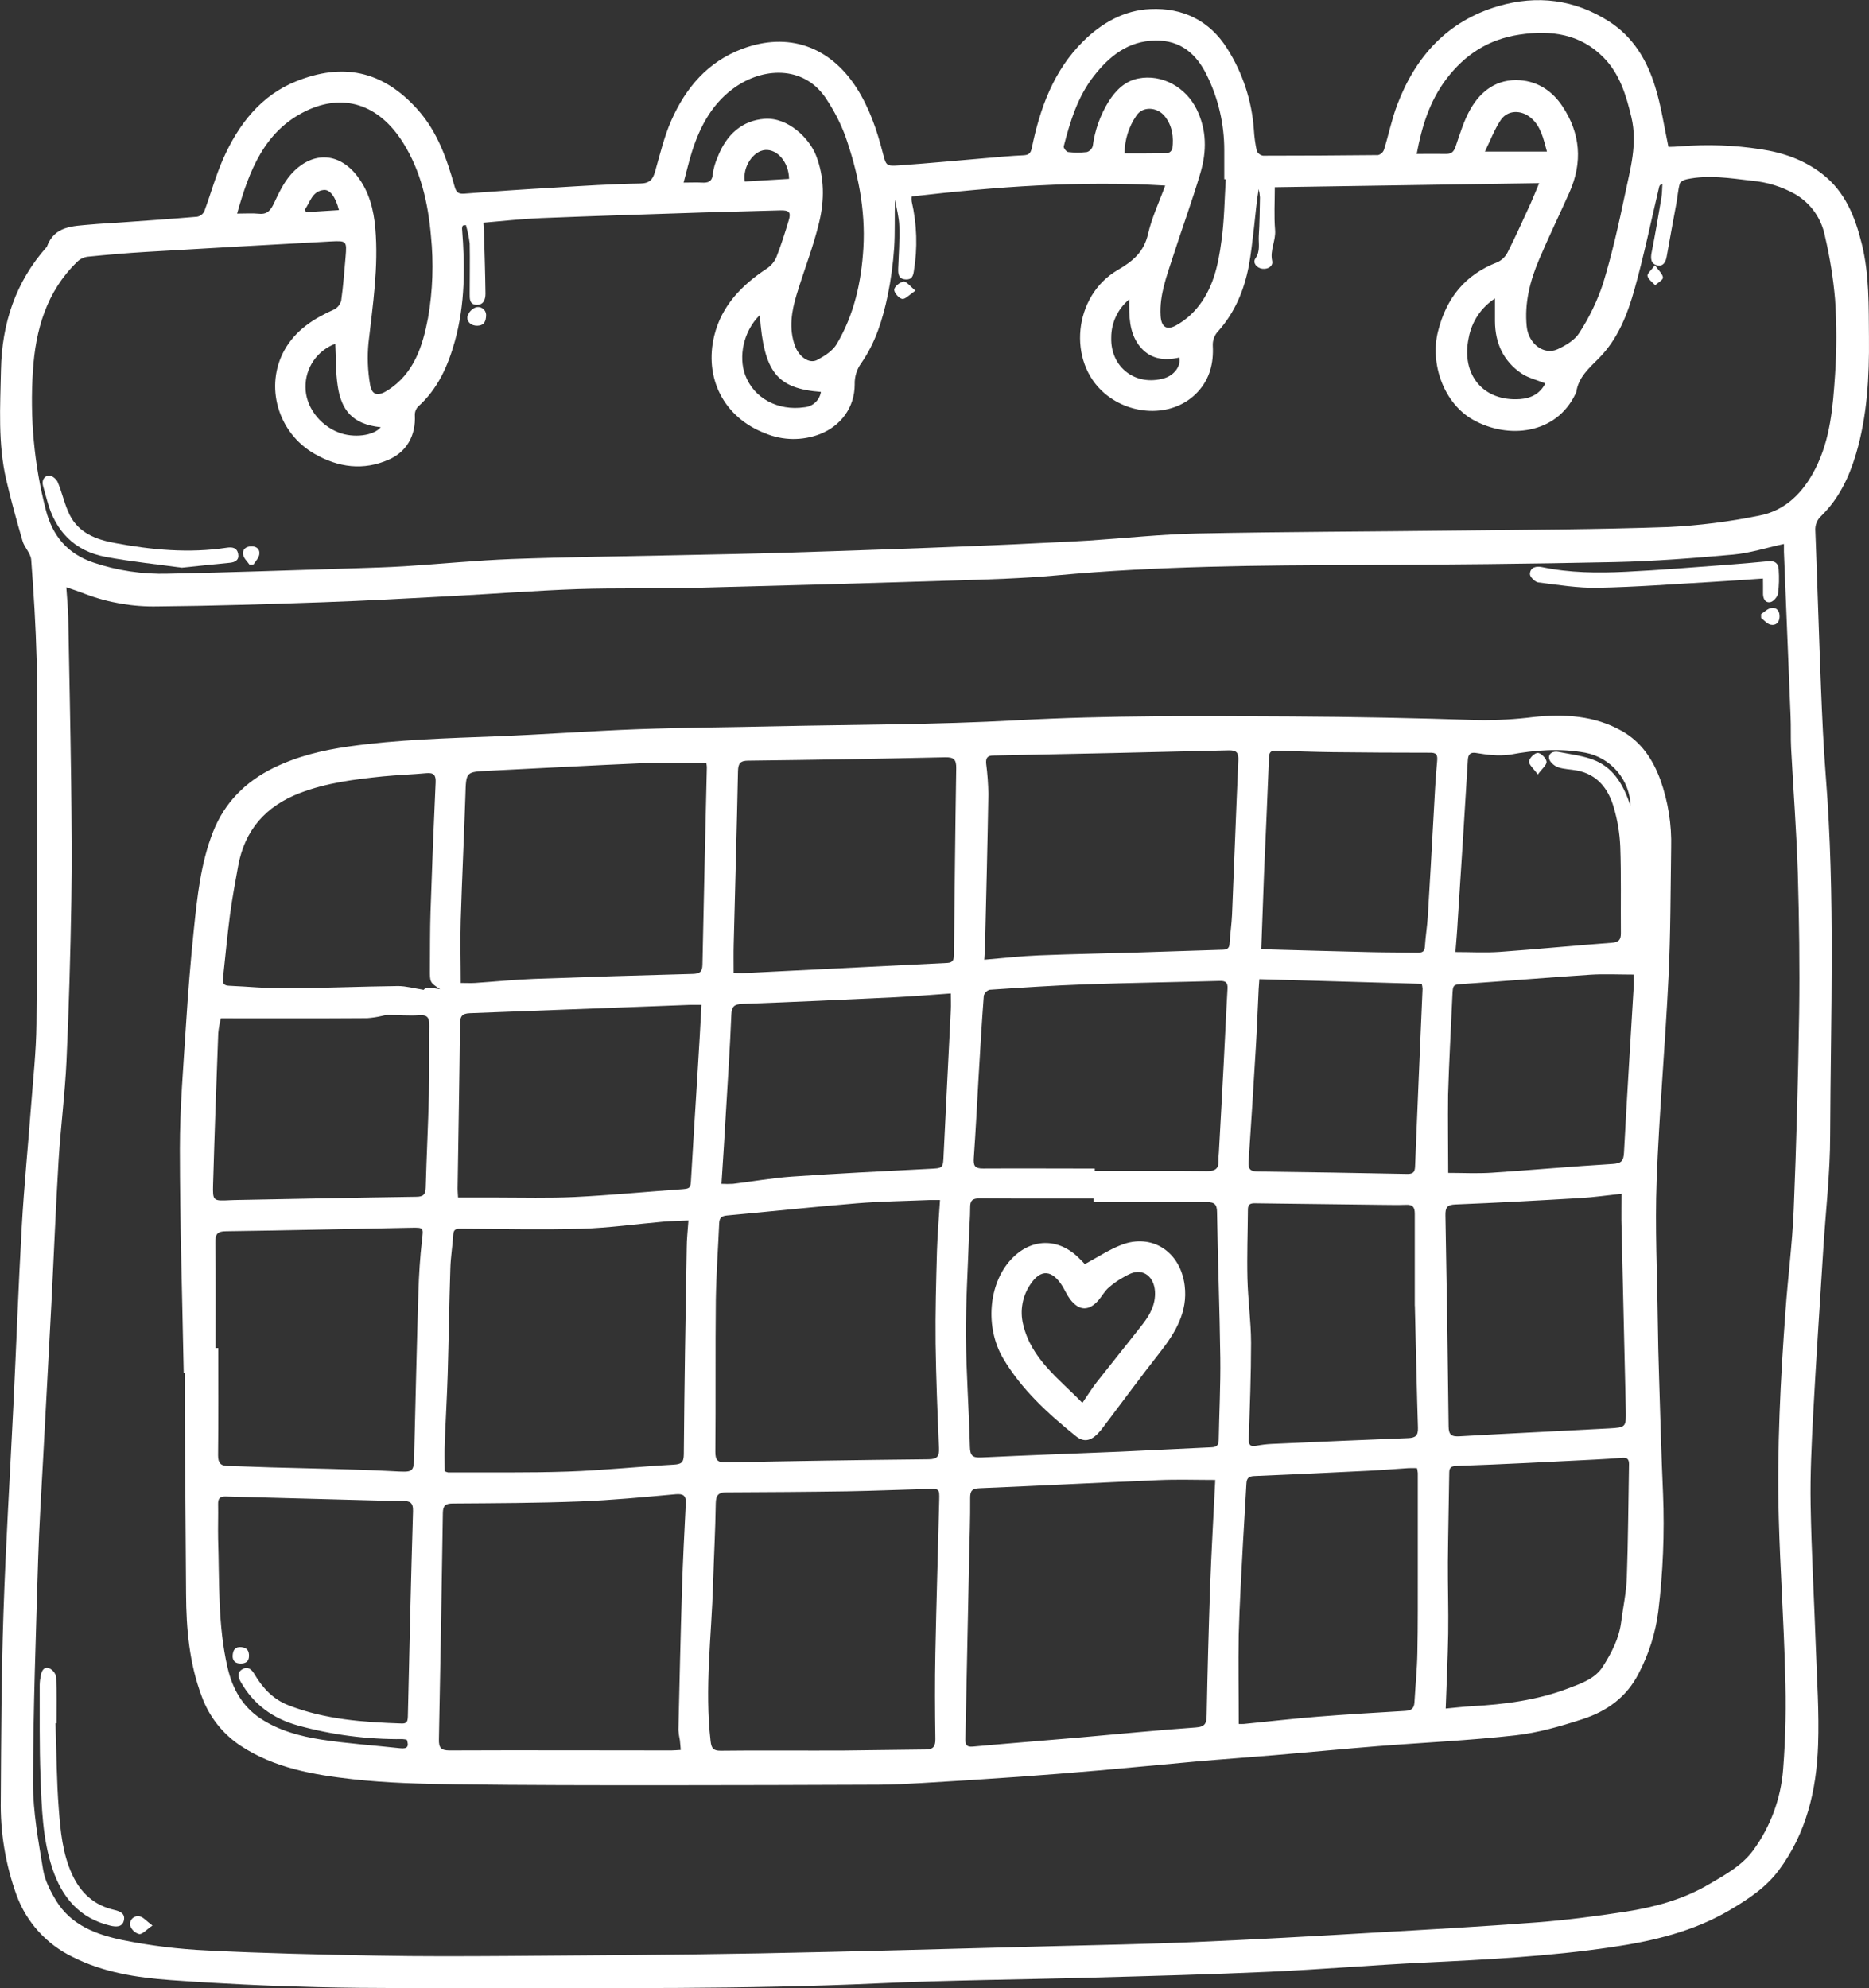 <svg width="110" height="117" viewBox="0 0 110 117" fill="none" xmlns="http://www.w3.org/2000/svg">
<rect x="0" y="0" width="110" height="117" fill="#333333" stroke="none"/>
<g clip-path="url(#clip0_58_99)">
<path d="M98.196 8.645C98.368 8.645 98.654 8.634 98.936 8.61C100.496 8.485 102.065 8.543 103.613 8.781C104.967 8.983 106.185 9.414 107.252 10.24C108.602 11.283 109.183 12.767 109.577 14.361C110.025 16.178 109.98 18.041 109.998 19.875C110.02 22.168 109.896 24.482 109.236 26.711C108.833 28.072 108.233 29.345 107.195 30.358C107.072 30.468 106.976 30.605 106.915 30.759C106.853 30.912 106.828 31.078 106.842 31.242C106.964 34.333 107.053 37.425 107.176 40.518C107.245 42.246 107.322 43.974 107.458 45.696C108.015 52.729 107.741 59.772 107.715 66.81C107.715 69.058 107.447 71.305 107.307 73.552C107.106 76.771 106.888 79.988 106.715 83.209C106.621 84.989 106.533 86.771 106.564 88.552C106.612 91.341 106.772 94.129 106.869 96.919C106.936 98.85 107.073 100.785 107.003 102.712C106.909 105.357 106.317 107.89 104.684 110.075C103.923 111.094 102.89 111.768 101.817 112.404C99.666 113.673 97.303 114.232 94.859 114.592C91.191 115.133 87.498 115.325 83.8 115.501C80.775 115.645 77.753 115.904 74.728 116.041C71.262 116.198 67.794 116.289 64.326 116.383C60.083 116.503 55.835 116.529 51.596 116.726C43.834 117.077 36.066 116.993 28.301 116.996C25.1 116.996 21.898 117.022 18.697 116.945C15.802 116.876 12.909 116.738 10.02 116.529C8.048 116.385 6.088 116.084 4.278 115.169C2.747 114.433 1.563 113.131 0.977 111.539C0.323 109.735 0.007 107.827 0.046 105.909C0.068 102.258 0.08 98.607 0.202 94.96C0.337 90.86 0.593 86.764 0.79 82.666C0.961 79.158 1.085 75.646 1.284 72.137C1.418 69.789 1.651 67.449 1.827 65.103C1.949 63.495 2.128 61.885 2.145 60.274C2.196 55.28 2.189 50.284 2.194 45.289C2.194 43.135 2.213 40.98 2.157 38.83C2.105 36.864 1.985 34.9 1.836 32.939C1.807 32.557 1.428 32.215 1.322 31.823C0.979 30.638 0.648 29.446 0.368 28.242C-0.129 26.107 0.013 23.928 0.056 21.764C0.109 19.047 0.913 16.589 2.757 14.524C3.2 13.29 4.29 13.312 5.314 13.216C5.883 13.163 6.456 13.137 7.029 13.098C8.556 12.988 10.082 12.885 11.607 12.755C11.695 12.738 11.779 12.7 11.851 12.646C11.922 12.591 11.981 12.521 12.022 12.44C12.402 11.423 12.687 10.365 13.124 9.372C14.02 7.337 15.354 5.604 17.462 4.772C20.094 3.728 22.473 4.07 24.612 6.484C25.74 7.762 26.297 9.332 26.745 10.937C26.848 11.31 26.953 11.426 27.337 11.397C29.115 11.26 30.894 11.14 32.674 11.038C34.337 10.938 36.003 10.829 37.668 10.801C38.231 10.793 38.417 10.572 38.553 10.101C38.845 9.089 39.086 8.046 39.508 7.094C40.355 5.164 41.664 3.623 43.712 2.865C46.391 1.873 48.828 2.722 50.4 5.151C51.155 6.322 51.601 7.621 51.944 8.952C52.155 9.743 52.129 9.789 52.92 9.733C54.664 9.61 56.405 9.442 58.147 9.296C58.833 9.238 59.519 9.171 60.205 9.142C60.521 9.128 60.656 9.056 60.728 8.705C61.21 6.359 62.009 4.15 63.764 2.418C64.858 1.337 66.182 0.597 67.708 0.534C69.605 0.447 71.192 1.205 72.229 2.861C73.141 4.298 73.68 5.939 73.797 7.635C73.821 8.054 73.879 8.47 73.968 8.88C74.001 8.954 74.052 9.019 74.117 9.068C74.181 9.117 74.257 9.15 74.337 9.163C76.596 9.163 78.854 9.151 81.111 9.127C81.189 9.105 81.26 9.066 81.32 9.012C81.38 8.957 81.426 8.89 81.454 8.815C81.727 7.937 81.909 7.027 82.233 6.169C83.312 3.32 85.193 1.236 88.188 0.359C90.474 -0.31 92.683 -0.031 94.705 1.265C96.111 2.166 96.934 3.534 97.409 5.087C97.764 6.207 97.931 7.389 98.196 8.645ZM3.903 34.561C3.944 35.198 4.004 35.759 4.016 36.331C4.079 39.557 4.144 42.785 4.187 46.011C4.215 48.35 4.242 50.69 4.199 53.032C4.143 56.174 4.057 59.318 3.913 62.45C3.824 64.395 3.57 66.33 3.45 68.272C3.278 71.108 3.167 73.945 3.021 76.783C2.865 79.803 2.695 82.824 2.537 85.845C2.433 87.824 2.304 89.805 2.244 91.787C2.114 96.174 1.953 100.563 1.942 104.95C1.942 106.645 2.261 108.35 2.537 110.034C2.64 110.671 2.968 111.301 3.309 111.864C4.192 113.313 5.7 113.861 7.228 114.178C8.86 114.508 10.514 114.711 12.178 114.786C15.508 114.957 18.844 115.029 22.178 115.09C24.771 115.14 27.366 115.128 29.959 115.111C34.861 115.075 39.764 115.049 44.664 114.959C50.39 114.852 56.115 114.685 61.84 114.537C64.652 114.465 67.465 114.414 70.274 114.294C73.773 114.143 77.268 113.952 80.763 113.744C83.989 113.561 87.215 113.381 90.436 113.135C92.175 113.001 93.911 112.775 95.636 112.51C97.361 112.244 99.049 111.794 100.58 110.893C101.534 110.333 102.505 109.811 103.187 108.892C104.203 107.499 104.811 105.853 104.945 104.136C105.095 102.226 105.133 100.308 105.06 98.393C104.985 95.386 104.772 92.381 104.69 89.374C104.578 85.264 104.789 81.17 105.091 77.076C105.233 75.117 105.489 73.163 105.569 71.2C105.725 67.337 105.832 63.472 105.89 59.604C105.929 56.864 105.89 54.124 105.811 51.385C105.736 48.926 105.544 46.47 105.415 44.011C105.382 43.391 105.415 42.768 105.384 42.147C105.257 38.92 105.127 35.695 104.993 32.47C104.993 32.299 104.993 32.143 104.993 32.014C103.964 32.235 103 32.55 102.011 32.639C99.682 32.848 97.346 33.032 95.01 33.081C90.036 33.187 85.075 33.232 80.106 33.252C74.128 33.268 68.153 33.309 62.191 33.86C60.181 34.045 58.157 34.1 56.137 34.165C51.037 34.326 45.936 34.47 40.834 34.597C38.56 34.651 36.284 34.597 34.012 34.669C31.489 34.758 28.969 34.955 26.448 35.088C23.977 35.22 21.506 35.357 19.031 35.443C15.784 35.556 12.534 35.658 9.284 35.687C7.821 35.719 6.365 35.469 4.997 34.949C4.65 34.811 4.307 34.703 3.903 34.561ZM27.421 13.245L27.236 13.276C27.212 13.33 27.197 13.388 27.193 13.447C27.373 15.683 27.378 17.911 26.767 20.094C26.361 21.548 25.762 22.898 24.601 23.934C24.476 24.071 24.409 24.252 24.416 24.437C24.476 25.608 23.956 26.572 22.891 27.045C21.381 27.715 19.909 27.512 18.503 26.703C16.354 25.473 15.555 22.721 16.748 20.593C17.4 19.43 18.463 18.745 19.664 18.213C19.767 18.16 19.857 18.086 19.929 17.995C20.001 17.905 20.052 17.8 20.081 17.689C20.201 16.832 20.267 15.976 20.338 15.13C20.417 14.178 20.408 14.158 19.446 14.209C15.832 14.406 12.219 14.611 8.607 14.824C7.449 14.892 6.293 14.995 5.139 15.11C4.914 15.144 4.706 15.248 4.544 15.408C2.733 17.16 2.093 19.408 1.937 21.822C1.752 24.575 2.008 27.339 2.697 30.011C3.091 31.533 3.958 32.579 5.482 33.102C6.903 33.582 8.398 33.805 9.897 33.761C13.533 33.689 17.168 33.557 20.804 33.446C21.814 33.413 22.826 33.386 23.835 33.323C25.932 33.189 28.028 32.98 30.129 32.9C33.343 32.782 36.56 32.747 39.778 32.677C41.933 32.629 44.089 32.596 46.245 32.526C49.997 32.412 53.75 32.28 57.504 32.129C58.933 32.076 60.361 32.001 61.792 31.932C62.565 31.896 63.335 31.862 64.112 31.811C66.244 31.67 68.374 31.437 70.507 31.395C75.611 31.292 80.717 31.287 85.821 31.223C89.937 31.175 94.072 31.163 98.193 31.018C99.987 30.93 101.772 30.706 103.532 30.346C105.096 30.05 106.135 28.977 106.847 27.573C107.732 25.834 107.876 23.932 108.003 22.047C108.102 20.569 108.102 19.086 108.003 17.608C107.894 16.36 107.695 15.122 107.408 13.902C107.309 13.389 107.102 12.902 106.8 12.475C106.498 12.048 106.107 11.691 105.655 11.426C104.864 10.982 103.987 10.712 103.083 10.633C101.81 10.486 100.544 10.276 99.268 10.55C99.117 10.582 98.9 10.688 98.865 10.805C98.761 11.173 98.737 11.563 98.668 11.944C98.478 12.997 98.274 14.05 98.092 15.105C98.035 15.43 97.884 15.688 97.55 15.618C97.164 15.54 97.135 15.223 97.207 14.858C97.418 13.791 97.6 12.718 97.781 11.644C97.826 11.372 97.823 11.091 97.84 10.813C97.699 10.873 97.668 10.932 97.651 10.995C97.176 12.998 96.761 15.017 96.207 16.998C95.794 18.483 95.226 19.944 94.113 21.072C93.525 21.668 92.895 22.199 92.77 23.086C92.759 23.118 92.744 23.148 92.725 23.177C91.592 25.566 88.764 25.86 86.706 24.709C84.969 23.74 84.159 21.41 84.629 19.521C85.121 17.543 86.22 16.168 88.134 15.43C88.396 15.307 88.608 15.1 88.736 14.841C89.211 13.899 89.644 12.937 90.083 11.978C90.254 11.594 90.41 11.202 90.587 10.779L75.028 11.019C75.028 11.889 74.977 12.714 75.045 13.529C75.1 14.158 74.731 14.716 74.874 15.358C74.939 15.659 74.632 15.861 74.289 15.815C73.946 15.769 73.716 15.456 73.886 15.211C74.193 14.772 74.058 14.325 74.085 13.885C74.135 13.132 74.141 12.373 74.155 11.618C74.144 11.452 74.119 11.287 74.08 11.125C73.949 11.894 73.891 12.646 73.804 13.394C73.716 14.142 73.632 14.935 73.492 15.685C73.219 17.086 72.679 18.377 71.722 19.461C71.605 19.578 71.513 19.718 71.454 19.873C71.395 20.028 71.369 20.193 71.379 20.358C71.432 21.365 71.207 22.293 70.497 23.059C69.125 24.555 66.633 24.529 65.009 23.148C62.809 21.273 63.174 17.415 65.777 15.894C66.686 15.365 67.321 14.834 67.568 13.771C67.789 12.803 68.226 11.887 68.578 10.921C63.544 10.622 58.605 10.99 53.657 11.563C53.647 11.658 53.647 11.754 53.657 11.849C53.969 13.198 54.012 14.594 53.784 15.959C53.741 16.245 53.666 16.452 53.337 16.445C52.882 16.437 52.849 16.135 52.863 15.781C52.898 14.959 52.954 14.134 52.928 13.313C52.913 12.79 52.767 12.271 52.68 11.75C52.639 12.712 52.688 13.656 52.625 14.591C52.562 15.527 52.436 16.458 52.248 17.377C51.954 18.791 51.526 20.177 50.687 21.374C50.424 21.736 50.29 22.176 50.304 22.624C50.304 23.968 49.497 25.066 48.246 25.552C47.214 25.947 46.069 25.931 45.048 25.506C42.582 24.567 41.429 22.223 42.04 19.745C42.472 17.99 43.657 16.776 45.127 15.807C45.371 15.646 45.565 15.419 45.686 15.152C45.969 14.437 46.2 13.7 46.423 12.962C46.564 12.492 46.446 12.368 45.931 12.38C44.417 12.418 42.903 12.46 41.388 12.505C38.207 12.61 35.025 12.707 31.846 12.836C30.724 12.882 29.606 13.007 28.45 13.106C28.463 13.331 28.479 13.493 28.484 13.658C28.517 14.865 28.558 16.074 28.573 17.283C28.573 17.625 28.457 17.957 28.04 17.939C27.623 17.92 27.642 17.567 27.644 17.254C27.644 16.279 27.664 15.303 27.644 14.329C27.6 13.962 27.525 13.599 27.421 13.245ZM83.38 9.058C83.998 9.058 84.562 9.05 85.128 9.058C85.457 9.058 85.576 8.901 85.677 8.603C85.931 7.86 86.159 7.092 86.545 6.418C87.172 5.32 88.136 4.627 89.46 4.722C90.529 4.798 91.369 5.371 91.952 6.246C93.022 7.849 93.153 9.556 92.371 11.319C91.786 12.634 91.153 13.928 90.59 15.257C90.055 16.517 89.712 17.826 89.856 19.221C89.959 20.228 90.861 20.923 91.671 20.553C92.154 20.331 92.7 20.005 92.96 19.574C93.542 18.675 94.008 17.707 94.346 16.692C94.874 14.966 95.271 13.195 95.641 11.426C95.951 9.944 96.387 8.466 96.018 6.904C95.711 5.613 95.332 4.356 94.389 3.395C93.017 1.995 91.287 1.753 89.415 2.039C87.606 2.315 86.217 3.209 85.118 4.659C84.132 5.969 83.677 7.461 83.38 9.058ZM13.954 12.57C14.447 12.57 14.85 12.54 15.248 12.579C15.748 12.627 15.934 12.363 16.129 11.954C16.404 11.366 16.693 10.755 17.115 10.274C18.307 8.921 19.899 8.904 21.019 10.354C21.729 11.271 21.994 12.339 22.09 13.445C22.284 15.702 21.943 17.933 21.688 20.172C21.609 20.986 21.639 21.808 21.777 22.615C21.881 23.273 22.245 23.336 22.818 22.971C24.378 21.975 24.876 20.363 25.193 18.707C25.47 17.115 25.527 15.492 25.364 13.884C25.193 11.933 24.766 10.056 23.721 8.395C22.277 6.096 20.178 5.484 18.014 6.526C15.553 7.714 14.666 10.048 13.954 12.57ZM40.234 10.747C40.666 10.747 40.981 10.729 41.294 10.747C41.683 10.774 41.92 10.688 41.952 10.233C41.998 9.901 42.091 9.577 42.228 9.27C42.743 7.913 43.683 7.091 44.998 6.993C46.389 6.892 47.644 8.154 48.03 9.156C48.529 10.449 48.526 11.776 48.215 13.069C47.873 14.51 47.319 15.904 46.888 17.327C46.588 18.317 46.418 19.319 46.783 20.341C47.017 20.995 47.626 21.439 48.104 21.18C48.533 20.949 49.006 20.649 49.243 20.25C50.272 18.517 50.695 16.594 50.814 14.599C50.947 12.319 50.491 10.123 49.745 7.99C49.468 7.254 49.11 6.551 48.678 5.894C47.421 3.88 45.063 3.938 43.374 5.058C41.983 5.979 41.22 7.37 40.728 8.919C40.548 9.485 40.416 10.067 40.234 10.747ZM72.133 10.548H72.054V8.836C72.056 7.304 71.704 5.793 71.025 4.419C70.418 3.174 69.482 2.364 68.007 2.385C66.398 2.406 65.288 3.306 64.366 4.491C63.421 5.705 62.982 7.152 62.606 8.615C62.584 8.704 62.762 8.937 62.865 8.949C63.233 8.993 63.604 8.993 63.971 8.949C64.053 8.922 64.126 8.876 64.186 8.815C64.246 8.754 64.29 8.679 64.314 8.598C64.437 7.666 64.756 6.77 65.251 5.971C65.668 5.318 66.208 4.772 66.992 4.62C68.393 4.346 69.792 5.133 70.432 6.437C71.029 7.654 71.022 8.914 70.657 10.159C70.168 11.827 69.562 13.459 69.031 15.115C68.669 16.243 68.233 17.36 68.307 18.582C68.346 19.235 68.65 19.464 69.226 19.146C69.677 18.893 70.08 18.563 70.416 18.171C71.392 17.029 71.703 15.603 71.888 14.175C72.059 12.971 72.068 11.755 72.142 10.548H72.133ZM90.944 22.56C90.441 22.357 89.932 22.242 89.53 21.966C88.476 21.244 87.996 20.185 87.987 18.915C87.987 18.492 87.987 18.069 87.987 17.565C87.586 17.825 87.243 18.163 86.977 18.56C86.712 18.956 86.53 19.403 86.443 19.872C85.974 22.047 87.301 23.639 89.455 23.488C90.108 23.442 90.638 23.175 90.952 22.56H90.944ZM22.403 25.142C20.724 24.971 20.087 24.115 19.875 22.714C19.751 21.894 19.773 21.052 19.732 20.232C19.213 20.425 18.765 20.774 18.452 21.23C18.138 21.687 17.973 22.229 17.98 22.783C17.98 23.903 18.784 25.009 19.935 25.454C20.801 25.788 21.976 25.656 22.411 25.142H22.403ZM44.71 18.55C43.732 19.521 43.468 21.005 43.852 22.055C44.367 23.456 45.809 24.194 47.339 23.968C47.58 23.948 47.807 23.849 47.984 23.685C48.161 23.521 48.278 23.302 48.315 23.064C45.732 22.869 44.959 21.91 44.718 18.55H44.71ZM66.451 17.625C66.122 17.899 65.858 18.241 65.677 18.628C65.495 19.015 65.401 19.438 65.402 19.865C65.347 21.612 66.835 22.75 68.514 22.262C69.113 22.091 69.521 21.528 69.406 21.043C68.47 21.257 67.635 21.122 67.022 20.307C66.457 19.529 66.45 18.625 66.46 17.625H66.451ZM66.177 9.029C67.057 9.029 67.892 9.029 68.724 9.017C68.789 8.998 68.849 8.963 68.897 8.915C68.945 8.867 68.981 8.808 69 8.743C69.081 8.058 69 7.401 68.552 6.842C68.105 6.284 67.242 6.241 66.88 6.808C66.43 7.462 66.189 8.236 66.186 9.029H66.177ZM91.045 8.921C90.829 8.133 90.688 7.431 90.095 6.931C89.53 6.455 88.723 6.464 88.321 7.072C87.954 7.623 87.718 8.26 87.394 8.921H91.045ZM46.44 10.527C46.423 9.536 45.742 8.772 45.036 8.827C44.329 8.882 43.693 9.832 43.835 10.683L46.44 10.527ZM17.94 12.337L18.005 12.488L19.947 12.365C19.755 11.594 19.417 11.139 19.053 11.18C18.359 11.257 18.259 11.902 17.94 12.337Z" fill="white"/>
<path d="M10.812 80.791C10.73 76.4 10.589 72.011 10.586 67.623C10.586 65.189 10.793 62.756 10.946 60.325C11.066 58.441 11.214 56.571 11.409 54.701C11.613 52.751 11.816 50.788 12.543 48.946C13.219 47.233 14.445 46.004 16.093 45.194C17.492 44.509 18.979 44.151 20.523 43.932C23.397 43.524 26.287 43.447 29.179 43.336C31.972 43.228 34.759 43.019 37.553 42.916C40.228 42.819 42.907 42.807 45.586 42.745C50.335 42.641 55.089 42.653 59.83 42.391C65.237 42.093 70.634 42.137 76.047 42.166C79.718 42.187 83.389 42.259 87.061 42.382C88.134 42.394 89.207 42.332 90.271 42.197C92.065 42.014 93.835 42.101 95.461 43.023C96.603 43.668 97.281 44.699 97.718 45.884C98.178 47.168 98.394 48.526 98.356 49.889C98.318 52.429 98.325 54.97 98.201 57.504C98.008 61.498 97.651 65.484 97.502 69.479C97.4 72.219 97.534 74.959 97.569 77.698C97.584 78.825 97.609 79.952 97.646 81.079C97.716 83.361 97.778 85.645 97.879 87.928C97.97 90.231 97.877 92.536 97.6 94.824C97.436 96.106 97.043 97.349 96.44 98.493C95.728 99.891 94.554 100.72 93.128 101.178C91.842 101.595 90.518 101.978 89.184 102.127C86.496 102.429 83.788 102.55 81.089 102.764C79.077 102.925 77.069 103.12 75.057 103.29C73.498 103.422 71.938 103.53 70.38 103.667C68.47 103.838 66.564 104.028 64.654 104.194C63.079 104.331 61.503 104.456 59.925 104.569C58.03 104.703 56.133 104.825 54.235 104.935C53.395 104.985 52.553 105.03 51.712 105.033C47.5 105.051 43.288 105.062 39.076 105.064C35.005 105.064 30.931 105.064 26.86 105.011C24.824 104.983 22.778 104.934 20.758 104.708C18.458 104.449 16.156 104.055 14.162 102.742C13.105 102.043 12.302 101.022 11.872 99.831C11.14 97.887 10.961 95.862 10.951 93.807C10.932 90.106 10.896 86.407 10.869 82.707C10.869 82.068 10.869 81.43 10.869 80.791H10.812ZM71.524 87.096C70.418 87.096 69.31 87.058 68.206 87.105C64.692 87.252 61.174 87.438 57.663 87.584C57.223 87.603 57.096 87.721 57.099 88.163C57.109 89.339 57.063 90.516 57.039 91.692C56.967 95.256 56.893 98.819 56.818 102.382C56.818 102.713 56.919 102.821 57.264 102.79C59.39 102.596 61.519 102.428 63.645 102.244C65.89 102.048 68.132 101.821 70.379 101.663C70.938 101.624 71.011 101.411 71.02 100.932C71.068 98.411 71.135 95.891 71.222 93.37C71.299 91.279 71.421 89.18 71.524 87.096ZM48.229 103.021C48.701 103.021 49.172 103.021 49.644 103.021C51.26 103.002 52.875 102.978 54.491 102.961C54.913 102.961 55.058 102.79 55.051 102.341C55.026 100.661 55.017 98.98 55.051 97.298C55.11 94.293 55.206 91.286 55.279 88.281C55.297 87.622 55.279 87.61 54.619 87.627C53.038 87.668 51.457 87.738 49.876 87.764C47.502 87.8 45.128 87.815 42.755 87.825C42.283 87.825 42.132 87.997 42.125 88.478C42.103 90.055 42.014 91.63 41.968 93.207C41.875 96.29 41.465 99.372 41.822 102.468C41.87 102.894 41.985 103.038 42.424 103.033C44.356 103.011 46.293 103.024 48.229 103.024V103.021ZM26.17 86.582C26.234 86.614 26.302 86.638 26.371 86.654C28.727 86.644 31.087 86.683 33.442 86.603C35.5 86.532 37.568 86.31 39.633 86.197C40.103 86.171 40.242 86.077 40.246 85.575C40.278 81.525 40.345 77.476 40.417 73.426C40.417 72.912 40.48 72.399 40.518 71.828C39.98 71.854 39.512 71.859 39.048 71.898C37.44 72.037 35.836 72.267 34.228 72.315C31.888 72.383 29.546 72.325 27.205 72.315C26.946 72.315 26.7 72.272 26.676 72.657C26.635 73.327 26.522 73.993 26.505 74.662C26.438 76.729 26.41 78.796 26.349 80.863C26.309 82.19 26.23 83.515 26.177 84.841C26.153 85.431 26.17 86.015 26.17 86.584V86.582ZM55.326 70.624C55.058 70.624 54.877 70.624 54.695 70.624C53.268 70.684 51.836 70.7 50.407 70.818C47.862 71.027 45.324 71.303 42.78 71.534C42.458 71.563 42.34 71.686 42.328 71.991C42.263 73.484 42.156 74.976 42.13 76.471C42.096 79.46 42.13 82.452 42.101 85.443C42.101 85.925 42.232 86.072 42.725 86.063C46.695 85.982 50.667 85.921 54.642 85.88C55.178 85.88 55.285 85.695 55.264 85.209C55.177 83.154 55.093 81.111 55.065 79.063C55.044 77.25 55.096 75.435 55.146 73.62C55.175 72.65 55.259 71.681 55.324 70.626L55.326 70.624ZM57.929 56.482C59.059 56.388 60.094 56.268 61.133 56.227C63.068 56.148 65.004 56.117 66.94 56.056C68.607 56.006 70.272 55.944 71.939 55.895C72.19 55.895 72.349 55.836 72.366 55.537C72.399 54.967 72.488 54.398 72.512 53.824C72.641 50.802 72.747 47.78 72.882 44.757C72.903 44.297 72.783 44.146 72.306 44.158C67.694 44.272 63.082 44.374 58.471 44.463C58.097 44.463 58.01 44.626 58.042 44.956C58.118 45.54 58.161 46.127 58.171 46.716C58.121 49.691 58.046 52.667 57.975 55.641C57.969 55.898 57.948 56.146 57.928 56.484L57.929 56.482ZM40.064 102.985C40.045 102.773 40.036 102.595 40.014 102.417C39.972 102.219 39.944 102.02 39.928 101.819C39.992 99.048 40.053 96.276 40.139 93.505C40.191 91.826 40.278 90.147 40.362 88.469C40.386 88.012 40.208 87.899 39.765 87.937C37.887 88.108 36.011 88.289 34.13 88.361C31.641 88.457 29.146 88.464 26.654 88.481C26.215 88.481 26.071 88.605 26.064 89.046C25.999 93.486 25.922 97.925 25.832 102.363C25.822 102.857 25.949 103.019 26.476 103.016C30.822 102.997 35.169 103.016 39.51 103.016C39.678 103.014 39.841 102.999 40.062 102.987L40.064 102.985ZM12.689 79.335H12.846C12.846 81.438 12.86 83.539 12.834 85.642C12.834 86.111 12.992 86.27 13.431 86.277C14.256 86.291 15.079 86.331 15.904 86.355C18.293 86.425 20.686 86.455 23.071 86.579C24.37 86.645 24.366 86.716 24.382 85.433C24.381 85.417 24.381 85.4 24.382 85.383C24.46 82.274 24.529 79.164 24.625 76.056C24.656 75.029 24.72 74.001 24.836 72.989C24.918 72.26 24.961 72.243 24.215 72.256C20.579 72.325 16.944 72.412 13.306 72.46C12.773 72.46 12.67 72.647 12.675 73.133C12.702 75.202 12.687 77.27 12.687 79.337L12.689 79.335ZM43.18 57.246C43.343 57.264 43.508 57.273 43.672 57.273C47.703 57.072 51.733 56.871 55.765 56.669C56.094 56.651 56.142 56.463 56.144 56.201C56.185 52.537 56.221 48.874 56.279 45.211C56.288 44.697 56.139 44.557 55.621 44.569C51.768 44.656 47.914 44.721 44.06 44.766C43.573 44.766 43.444 44.913 43.434 45.394C43.367 48.788 43.262 52.181 43.182 55.573C43.168 56.119 43.178 56.655 43.178 57.254L43.18 57.246ZM64.433 68.761V68.91C66.64 68.91 68.845 68.897 71.051 68.921C71.534 68.921 71.737 68.767 71.715 68.297C71.714 68.129 71.722 67.96 71.739 67.792C71.833 66.064 71.931 64.337 72.02 62.609C72.099 61.133 72.16 59.655 72.246 58.179C72.267 57.812 72.126 57.72 71.778 57.73C69.151 57.804 66.523 57.84 63.889 57.932C62.002 57.999 60.124 58.126 58.245 58.251C58.164 58.275 58.09 58.319 58.03 58.379C57.971 58.439 57.926 58.513 57.902 58.593C57.782 60.186 57.689 61.778 57.596 63.371C57.504 64.963 57.425 66.558 57.313 68.15C57.283 68.597 57.362 68.775 57.864 68.768C60.052 68.755 62.241 68.77 64.431 68.77L64.433 68.761ZM41.28 59.138C41.014 59.138 40.817 59.138 40.62 59.138C36.295 59.303 31.972 59.467 27.65 59.629C27.18 59.646 27.076 59.833 27.073 60.275C27.04 63.503 26.98 66.731 26.932 69.96C26.932 70.102 26.947 70.246 26.959 70.474C27.745 70.474 28.484 70.474 29.223 70.474C30.755 70.474 32.29 70.518 33.818 70.445C35.865 70.345 37.91 70.147 39.956 70.001C40.656 69.952 40.642 69.967 40.678 69.29C40.8 67.16 40.94 65.03 41.069 62.9C41.148 61.689 41.211 60.465 41.285 59.146L41.28 59.138ZM72.903 101.456C73.008 101.462 73.114 101.462 73.219 101.456C74.656 101.314 76.09 101.146 77.53 101.031C79.256 100.893 80.984 100.79 82.713 100.689C83.073 100.668 83.228 100.535 83.248 100.184C83.303 99.211 83.404 98.24 83.42 97.272C83.454 95.644 83.442 94.019 83.445 92.385C83.445 90.486 83.445 88.587 83.445 86.688C83.436 86.591 83.419 86.495 83.396 86.401C83.214 86.401 83.053 86.392 82.881 86.401C82.126 86.449 81.372 86.515 80.616 86.553C78.348 86.667 76.081 86.772 73.812 86.868C73.486 86.882 73.373 87.003 73.358 87.317C73.301 88.457 73.219 89.594 73.159 90.742C73.066 92.57 72.951 94.399 72.905 96.221C72.874 97.957 72.908 99.684 72.908 101.464L72.903 101.456ZM95.427 70.256C94.591 70.345 93.811 70.46 93.025 70.506C90.573 70.65 88.121 70.785 85.666 70.883C85.16 70.902 85.063 71.068 85.071 71.532C85.15 75.668 85.212 79.803 85.258 83.938C85.258 84.452 85.442 84.555 85.908 84.527C88.824 84.356 91.755 84.224 94.679 84.065C95.708 84.008 95.708 83.991 95.687 82.96C95.602 79.246 95.515 75.532 95.427 71.818C95.423 71.344 95.432 70.861 95.432 70.265L95.427 70.256ZM23.937 102.381C23.858 102.365 23.777 102.354 23.696 102.348C21.61 102.37 19.532 102.099 17.521 101.543C16.053 101.132 14.93 100.315 14.174 98.993C14.016 98.718 13.934 98.442 14.251 98.245C14.568 98.048 14.795 98.219 14.975 98.526C15.453 99.334 16.065 100.002 16.973 100.356C19.123 101.196 21.38 101.355 23.651 101.43C23.963 101.44 23.994 101.276 24.004 101.021C24.097 96.988 24.186 92.956 24.308 88.925C24.323 88.411 24.107 88.334 23.696 88.334C23.078 88.334 22.459 88.313 21.842 88.298C18.983 88.224 16.125 88.148 13.267 88.07C12.924 88.06 12.831 88.211 12.836 88.524C12.85 89.197 12.822 89.87 12.836 90.541C12.92 93.088 12.812 95.647 13.397 98.156C13.683 99.394 14.282 100.452 15.355 101.151C16.429 101.85 17.657 102.179 18.895 102.374C20.439 102.613 21.998 102.716 23.55 102.887C23.97 102.937 24.085 102.786 23.943 102.389L23.937 102.381ZM85.082 100.552C85.596 100.506 86.111 100.442 86.625 100.413C88.561 100.305 90.472 100.06 92.295 99.365C93.058 99.074 93.88 98.803 94.339 98.074C94.854 97.267 95.293 96.418 95.416 95.444C95.526 94.588 95.715 93.721 95.746 92.855C95.826 90.629 95.836 88.39 95.876 86.156C95.876 85.877 95.763 85.767 95.478 85.793C94.945 85.839 94.411 85.868 93.878 85.897C92.52 85.967 91.16 86.035 89.799 86.101C88.439 86.167 87.077 86.224 85.714 86.272C85.467 86.282 85.299 86.334 85.296 86.637C85.274 88.401 85.229 90.165 85.215 91.928C85.207 93.332 85.255 94.737 85.234 96.141C85.208 97.6 85.14 99.041 85.087 100.56L85.082 100.552ZM83.267 76.846C83.267 75.666 83.267 73.547 83.267 71.431C83.267 71.035 83.142 70.888 82.752 70.904C82.214 70.926 81.674 70.904 81.135 70.904C78.764 70.874 76.391 70.845 74.016 70.816C73.754 70.816 73.448 70.755 73.447 71.179C73.436 72.535 73.387 73.892 73.419 75.248C73.45 76.505 73.627 77.76 73.632 79.015C73.632 80.911 73.558 82.806 73.498 84.702C73.486 85.061 73.613 85.147 73.942 85.086C74.24 85.028 74.54 84.992 74.843 84.978C77.515 84.858 80.187 84.736 82.861 84.635C83.312 84.62 83.469 84.49 83.454 84.022C83.387 81.957 83.348 79.875 83.272 76.854L83.267 76.846ZM25.892 58.21C25.299 57.818 25.297 57.818 25.303 57.028C25.311 55.901 25.303 54.773 25.339 53.646C25.422 51.111 25.522 48.574 25.639 46.036C25.658 45.612 25.524 45.465 25.1 45.502C24.243 45.581 23.385 45.608 22.528 45.692C20.873 45.864 19.23 46.066 17.655 46.668C15.637 47.441 14.397 48.852 14.014 50.978C13.843 51.934 13.661 52.891 13.534 53.853C13.371 55.102 13.258 56.355 13.121 57.605C13.092 57.878 13.186 58.003 13.477 58.015C14.587 58.061 15.697 58.177 16.806 58.169C19.012 58.153 21.217 58.059 23.423 58.032C23.896 58.032 24.371 58.167 24.934 58.256C25.102 58.085 25.102 58.085 25.898 58.218L25.892 58.21ZM13.002 59.922C12.927 60.207 12.875 60.497 12.845 60.79C12.733 63.761 12.627 66.732 12.541 69.703C12.514 70.681 12.541 70.683 13.541 70.633L13.793 70.624C17.36 70.558 20.928 70.482 24.495 70.431C24.91 70.431 25.044 70.297 25.056 69.886C25.104 68.058 25.2 66.229 25.243 64.407C25.275 63.064 25.243 61.718 25.265 60.374C25.265 59.956 25.213 59.715 24.695 59.749C24.068 59.79 23.433 59.737 22.8 59.732C22.7 59.742 22.601 59.76 22.504 59.785C22.212 59.855 21.915 59.901 21.615 59.922C18.779 59.943 15.937 59.932 13.006 59.932L13.002 59.922ZM42.456 69.672C42.685 69.685 42.914 69.685 43.142 69.672C44.291 69.532 45.435 69.33 46.588 69.246C49.272 69.061 51.959 68.926 54.648 68.79C55.506 68.748 55.506 68.778 55.538 67.934C55.674 65.1 55.821 62.268 55.96 59.434C55.976 59.138 55.96 58.842 55.96 58.467C54.798 58.547 53.731 58.638 52.659 58.691C49.668 58.835 46.675 58.972 43.684 59.081C43.209 59.1 43.063 59.239 43.043 59.715C42.966 61.576 42.846 63.436 42.734 65.296C42.655 66.746 42.557 68.183 42.461 69.683L42.456 69.672ZM64.364 70.737V70.534C62.124 70.534 59.884 70.542 57.646 70.525C57.221 70.525 57.092 70.667 57.099 71.075C57.099 71.63 57.049 72.183 57.031 72.738C56.962 74.703 56.837 76.676 56.85 78.633C56.866 80.799 57.031 82.966 57.084 85.14C57.097 85.654 57.23 85.8 57.741 85.774C60.485 85.642 63.229 85.546 65.962 85.431C67.744 85.354 69.526 85.252 71.308 85.176C71.613 85.163 71.721 85.044 71.728 84.752C71.757 83.138 71.841 81.525 71.821 79.914C71.785 77.058 71.673 74.205 71.629 71.352C71.629 70.883 71.48 70.744 71.03 70.746C68.813 70.755 66.59 70.748 64.369 70.748L64.364 70.737ZM85.229 69.025C86.087 69.025 86.954 69.071 87.802 69.015C90.168 68.859 92.53 68.642 94.895 68.501C95.409 68.469 95.559 68.347 95.581 67.816C95.752 64.578 95.957 61.343 96.149 58.107C96.164 57.845 96.149 57.581 96.149 57.355C95.267 57.355 94.433 57.311 93.591 57.364C91.125 57.525 88.664 57.734 86.198 57.903C85.502 57.951 85.512 57.919 85.478 58.64C85.395 60.569 85.281 62.499 85.227 64.431C85.208 65.965 85.234 67.494 85.234 69.039L85.229 69.025ZM74.231 55.84C74.419 55.857 74.534 55.872 74.647 55.876C76.65 55.931 78.654 55.989 80.65 56.035C81.576 56.057 82.502 56.052 83.43 56.068C83.68 56.068 83.841 56.028 83.86 55.725C83.898 55.141 83.989 54.559 84.032 53.973C84.155 51.978 84.263 49.982 84.375 47.98C84.437 46.923 84.478 45.864 84.582 44.812C84.625 44.393 84.531 44.288 84.121 44.298C82.234 44.298 80.348 44.288 78.462 44.266C77.35 44.252 76.232 44.211 75.127 44.175C74.853 44.166 74.7 44.223 74.687 44.557C74.601 46.841 74.491 49.124 74.395 51.407C74.342 52.876 74.292 54.335 74.232 55.852L74.231 55.84ZM74.119 57.626C74.1 57.886 74.087 58.05 74.078 58.215C74.025 59.321 73.984 60.429 73.918 61.537C73.784 63.814 73.639 66.092 73.486 68.371C73.459 68.777 73.572 68.938 74.001 68.943C76.945 68.977 79.888 69.03 82.833 69.087C83.159 69.087 83.27 68.982 83.284 68.657C83.425 65.167 83.572 61.677 83.725 58.186C83.717 58.09 83.701 57.995 83.677 57.901L74.119 57.626ZM41.566 44.899C40.338 44.899 39.165 44.858 37.989 44.908C34.912 45.038 31.838 45.211 28.764 45.36C27.412 45.425 27.431 45.417 27.392 46.79C27.311 49.244 27.191 51.694 27.117 54.153C27.079 55.374 27.117 56.597 27.117 57.85C27.424 57.85 27.69 57.865 27.954 57.85C29.112 57.773 30.268 57.653 31.427 57.609C34.54 57.495 37.653 57.397 40.765 57.316C41.156 57.306 41.333 57.218 41.342 56.785C41.419 52.903 41.513 49.021 41.602 45.141C41.597 45.064 41.587 44.987 41.571 44.911L41.566 44.899ZM85.653 56.03C86.556 56.03 87.414 56.081 88.265 56.021C90.462 55.865 92.653 55.646 94.85 55.485C95.269 55.455 95.401 55.314 95.397 54.913C95.382 53.215 95.421 51.516 95.361 49.821C95.328 49.035 95.197 48.256 94.974 47.502C94.658 46.423 94.02 45.581 92.821 45.346C92.444 45.273 92.046 45.275 91.689 45.151C91.48 45.078 91.216 44.848 91.175 44.653C91.118 44.319 91.427 44.191 91.72 44.25C92.47 44.401 93.264 44.48 93.95 44.786C95.053 45.281 95.593 46.307 95.97 47.446C95.952 46.694 95.677 45.972 95.19 45.399C94.703 44.826 94.034 44.437 93.295 44.297C91.818 44.028 90.353 44.137 88.887 44.411C88.523 44.46 88.154 44.467 87.788 44.432C87.472 44.415 87.16 44.352 86.848 44.309C86.536 44.266 86.409 44.4 86.39 44.73C86.201 47.864 86.004 50.997 85.798 54.129C85.766 54.761 85.711 55.377 85.658 56.045L85.653 56.03Z" fill="white"/>
<path d="M3.267 101.411C3.325 103.091 3.329 104.776 3.459 106.451C3.56 107.764 3.68 109.09 4.25 110.321C4.752 111.412 5.546 112.131 6.726 112.401C7.069 112.48 7.38 112.612 7.291 113.019C7.201 113.427 6.822 113.403 6.505 113.329C4.689 112.901 3.651 111.67 3.085 109.971C2.499 108.209 2.454 106.375 2.384 104.547C2.315 102.75 2.343 100.951 2.336 99.151C2.341 98.966 2.364 98.782 2.403 98.601C2.451 98.326 2.59 98.069 2.893 98.178C2.998 98.225 3.089 98.296 3.161 98.386C3.232 98.475 3.282 98.58 3.305 98.692C3.348 99.598 3.326 100.507 3.326 101.416L3.267 101.411Z" fill="white"/>
<path d="M103.76 34.048C102.7 34.12 101.716 34.193 100.729 34.25C98.5 34.376 96.27 34.551 94.041 34.592C92.873 34.616 91.698 34.421 90.535 34.277C90.343 34.253 90.036 33.945 90.043 33.779C90.06 33.385 90.408 33.301 90.76 33.375C92.386 33.717 94.036 33.729 95.682 33.649C97.678 33.551 99.673 33.383 101.668 33.238C102.472 33.179 103.276 33.106 104.079 33.029C104.458 32.991 104.672 33.154 104.684 33.522C104.719 33.991 104.707 34.462 104.648 34.928C104.614 35.13 104.358 35.423 104.175 35.441C103.859 35.481 103.751 35.188 103.763 34.88C103.768 34.62 103.76 34.354 103.76 34.048Z" fill="white"/>
<path d="M8.973 113.318C8.613 113.568 8.395 113.832 8.2 113.824C8.077 113.792 7.963 113.73 7.87 113.644C7.776 113.558 7.705 113.45 7.663 113.33C7.647 113.256 7.649 113.179 7.67 113.105C7.691 113.032 7.73 112.965 7.783 112.91C7.836 112.855 7.902 112.815 7.975 112.791C8.047 112.768 8.125 112.763 8.2 112.777C8.421 112.806 8.617 113.058 8.973 113.318Z" fill="white"/>
<path d="M103.649 36.141C103.844 36.017 104.028 35.82 104.237 35.786C104.58 35.728 104.751 35.968 104.736 36.31C104.721 36.653 104.498 36.824 104.221 36.767C104.014 36.728 103.841 36.512 103.654 36.375C103.647 36.312 103.649 36.226 103.649 36.141Z" fill="white"/>
<path d="M10.699 33.408C9.373 33.225 7.784 33.066 6.225 32.775C4.384 32.432 3.254 31.262 2.774 29.461C2.697 29.17 2.611 28.882 2.532 28.591C2.445 28.269 2.599 28.007 2.886 27.987C3.057 27.975 3.33 28.201 3.4 28.382C3.666 29.012 3.801 29.703 4.105 30.309C4.635 31.364 5.648 31.749 6.736 31.953C8.926 32.365 11.128 32.571 13.351 32.233C13.675 32.185 13.947 32.233 14.016 32.59C14.085 32.946 13.86 33.091 13.519 33.122C12.675 33.199 11.826 33.292 10.699 33.408Z" fill="white"/>
<path d="M28.61 18.52C28.61 18.957 28.458 19.16 28.096 19.169C27.734 19.178 27.47 18.948 27.508 18.635C27.542 18.508 27.606 18.391 27.696 18.295C27.786 18.198 27.898 18.125 28.022 18.082C28.09 18.065 28.161 18.064 28.23 18.078C28.298 18.092 28.363 18.121 28.419 18.163C28.475 18.205 28.522 18.258 28.555 18.32C28.588 18.382 28.607 18.45 28.61 18.52Z" fill="white"/>
<path d="M53.879 17.102C53.523 17.344 53.289 17.616 53.106 17.594C52.922 17.572 52.619 17.233 52.629 17.047C52.639 16.863 52.972 16.599 53.178 16.572C53.343 16.549 53.55 16.837 53.879 17.102Z" fill="white"/>
<path d="M14.681 33.228C14.552 33.04 14.353 32.863 14.312 32.656C14.25 32.349 14.454 32.161 14.78 32.153C15.106 32.144 15.313 32.324 15.26 32.637C15.226 32.846 15.042 33.029 14.917 33.223L14.681 33.228Z" fill="white"/>
<path d="M97.401 15.607C97.629 15.934 97.862 16.13 97.874 16.337C97.874 16.477 97.579 16.637 97.417 16.787C97.255 16.616 97.015 16.445 96.964 16.239C96.931 16.106 97.182 15.907 97.401 15.607Z" fill="white"/>
<path d="M13.691 97.46C13.709 97.085 13.851 96.909 14.194 96.936C14.537 96.964 14.66 97.145 14.655 97.462C14.65 97.779 14.465 97.897 14.173 97.9C13.834 97.904 13.691 97.728 13.691 97.46Z" fill="white"/>
<path d="M63.848 74.396C64.596 73.995 65.264 73.548 65.997 73.264C67.804 72.562 69.483 73.675 69.725 75.661C69.915 77.202 69.181 78.428 68.267 79.591C67.151 81.011 66.082 82.468 64.992 83.908C64.866 84.085 64.727 84.252 64.575 84.408C64.146 84.817 63.764 84.877 63.313 84.513C61.678 83.192 60.128 81.781 59.044 79.949C57.96 78.117 58.176 75.553 59.5 74.127C60.678 72.851 62.303 72.826 63.525 74.064C63.664 74.195 63.798 74.343 63.848 74.396ZM63.704 82.562C64.026 82.095 64.263 81.706 64.539 81.353C65.438 80.207 66.357 79.077 67.252 77.928C67.691 77.367 68.022 76.749 67.976 75.999C67.921 75.142 67.3 74.644 66.556 74.945C66.099 75.149 65.674 75.417 65.293 75.742C65.038 75.944 64.877 76.255 64.657 76.514C64.093 77.168 63.512 77.156 62.987 76.468C62.807 76.231 62.688 75.954 62.529 75.692C61.941 74.743 61.26 74.649 60.642 75.588C60.41 75.929 60.252 76.315 60.179 76.721C60.105 77.127 60.118 77.545 60.217 77.945C60.694 79.976 62.318 81.13 63.704 82.562Z" fill="white"/>
<path d="M90.507 45.581C90.257 45.228 89.977 45.005 89.993 44.809C90.008 44.612 90.327 44.307 90.507 44.309C90.687 44.31 91.001 44.624 91.022 44.822C91.042 45.021 90.756 45.235 90.507 45.581Z" fill="white"/>
</g>
<defs>
<clipPath id="clip0_58_99">
<rect width="110" height="117" fill="white"/>
</clipPath>
</defs>
</svg>
